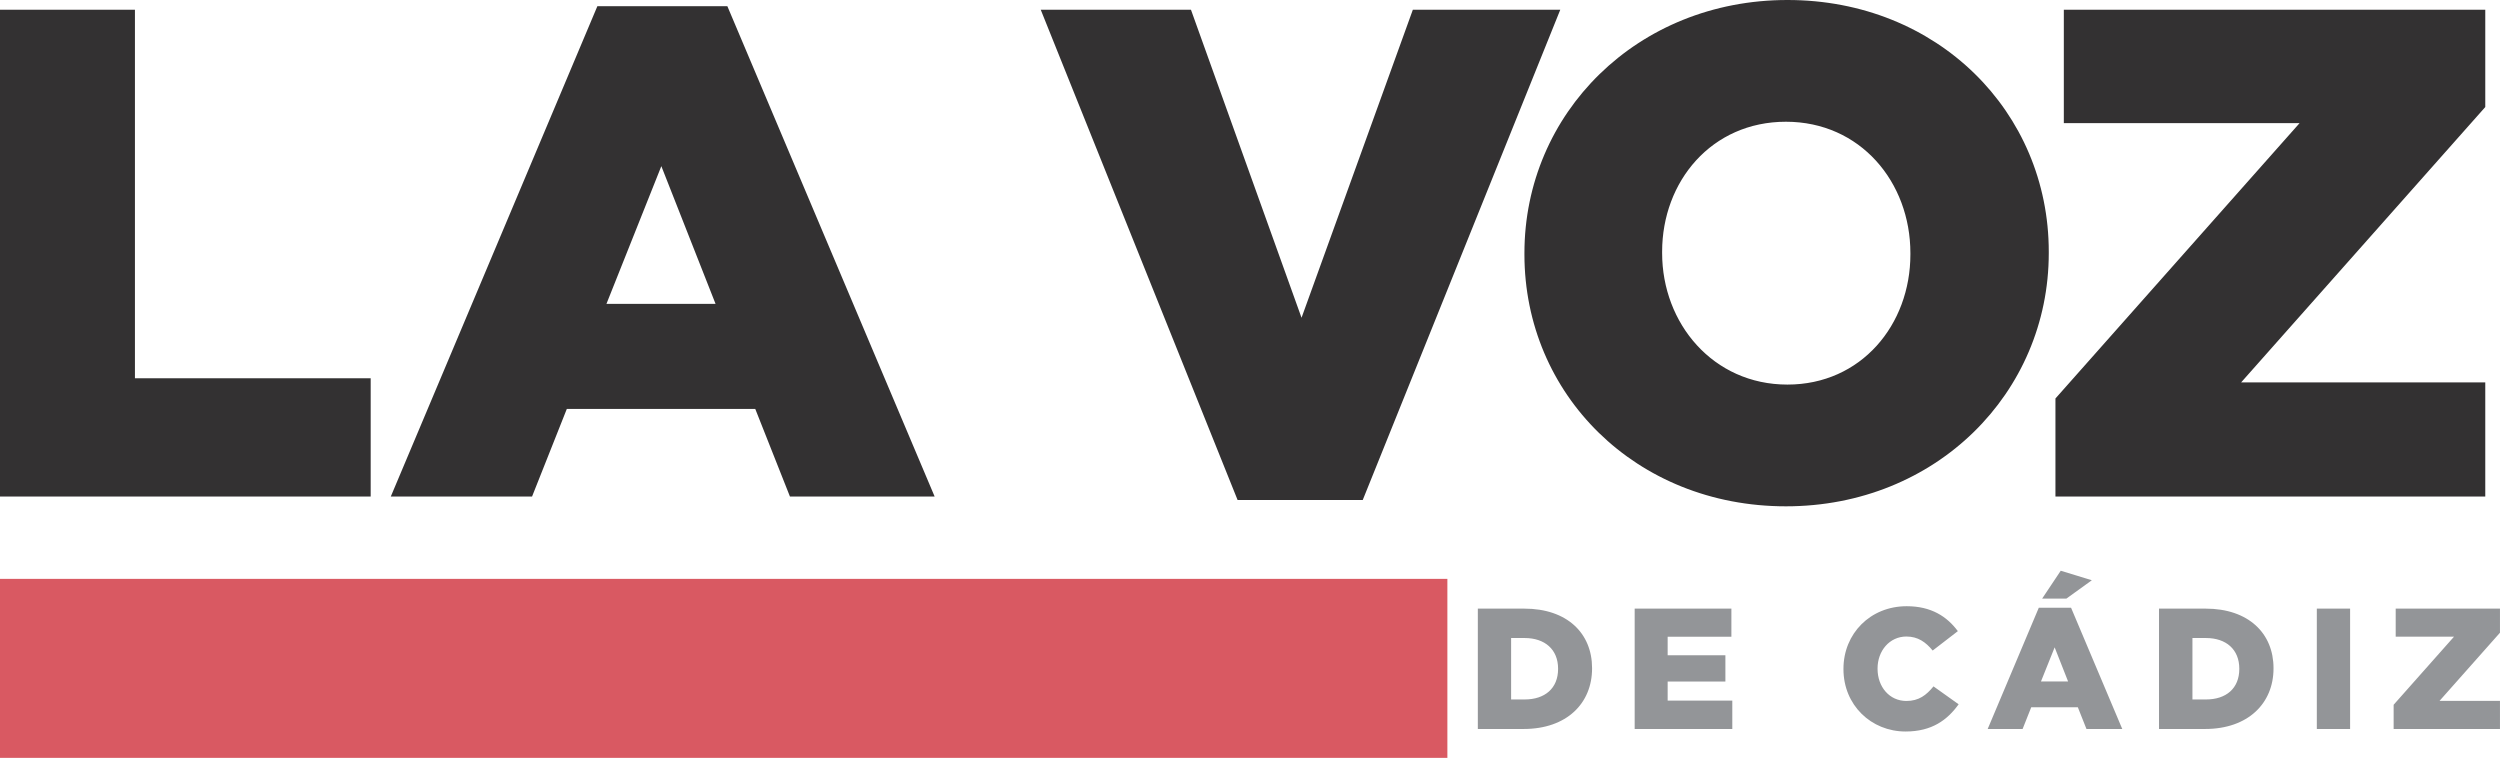 <?xml version="1.0" encoding="UTF-8"?>
<svg xmlns="http://www.w3.org/2000/svg" xmlns:xlink="http://www.w3.org/1999/xlink" width="85.04pt" height="25.78pt" viewBox="0 0 85.04 25.78" version="1.1">
<defs>
<clipPath id="clip1">
  <path d="M 50 19 L 85.039 19 L 85.039 25 L 50 25 Z M 50 19 "/>
</clipPath>
<clipPath id="clip2">
  <path d="M 0 19 L 50 19 L 50 25.781 L 0 25.781 Z M 0 19 "/>
</clipPath>
</defs>
<g id="surface1">
<g clip-path="url(#clip1)" clip-rule="nonzero">
<path style=" stroke:none;fill-rule:nonzero;fill:rgb(57.599%,58.4%,59.599%);fill-opacity:1;" d="M 81.422 24.797 L 85.039 24.797 L 85.039 23.84 L 82.984 23.84 L 85.039 21.523 L 85.039 20.703 L 81.492 20.703 L 81.492 21.656 L 83.477 21.656 L 81.422 23.973 Z M 78.809 24.797 L 79.941 24.797 L 79.941 20.703 L 78.809 20.703 Z M 75.039 21.703 C 75.723 21.703 76.172 22.09 76.172 22.746 L 76.172 22.754 C 76.172 23.418 75.723 23.793 75.039 23.793 L 74.578 23.793 L 74.578 21.703 Z M 73.441 24.797 L 75.008 24.797 C 76.473 24.797 77.336 23.922 77.336 22.738 L 77.336 22.727 C 77.336 21.543 76.484 20.703 75.027 20.703 L 73.441 20.703 Z M 69.465 20.363 L 70.289 20.363 L 71.156 19.738 L 70.098 19.414 Z M 69.426 23.18 L 69.891 22.02 L 70.348 23.18 Z M 67.613 24.797 L 68.801 24.797 L 69.094 24.059 L 70.68 24.059 L 70.973 24.797 L 72.191 24.797 L 70.449 20.672 L 69.352 20.672 Z M 64.82 24.883 C 65.719 24.883 66.242 24.488 66.625 23.957 L 65.77 23.348 C 65.527 23.645 65.273 23.844 64.848 23.844 C 64.273 23.844 63.867 23.367 63.867 22.75 L 63.867 22.738 C 63.867 22.141 64.273 21.652 64.848 21.652 C 65.242 21.652 65.508 21.844 65.742 22.129 L 66.598 21.469 C 66.23 20.973 65.695 20.621 64.859 20.621 C 63.617 20.621 62.707 21.555 62.707 22.75 L 62.707 22.762 C 62.707 23.984 63.648 24.883 64.82 24.883 M 55.605 24.797 L 58.926 24.797 L 58.926 23.832 L 56.727 23.832 L 56.727 23.184 L 58.691 23.184 L 58.691 22.289 L 56.727 22.289 L 56.727 21.66 L 58.895 21.66 L 58.895 20.703 L 55.605 20.703 Z M 51.863 21.703 C 52.547 21.703 53 22.09 53 22.746 L 53 22.754 C 53 23.418 52.547 23.793 51.863 23.793 L 51.402 23.793 L 51.402 21.703 Z M 50.27 24.797 L 51.828 24.797 C 53.297 24.797 54.156 23.922 54.156 22.738 L 54.156 22.727 C 54.156 21.543 53.309 20.703 51.852 20.703 L 50.27 20.703 L 50.27 24.797 "/>
</g>
<path style=" stroke:none;fill-rule:nonzero;fill:rgb(20%,19.199%,19.6%);fill-opacity:1;" d="M 20.629 10.336 L 22.496 5.652 L 24.34 10.336 Z M 13.293 16.891 L 18.098 16.891 L 19.281 13.91 L 25.691 13.91 L 26.871 16.891 L 31.793 16.891 L 24.742 0.211 L 20.32 0.211 Z M 0 16.891 L 12.609 16.891 L 12.609 12.867 L 4.59 12.867 L 4.59 0.332 L 0 0.332 L 0 16.891 "/>
<path style=" stroke:none;fill-rule:nonzero;fill:rgb(20%,19.199%,19.6%);fill-opacity:1;" d="M 69.918 16.891 L 84.539 16.891 L 84.539 13.008 L 76.234 13.008 L 84.539 3.641 L 84.539 0.332 L 70.203 0.332 L 70.203 4.188 L 78.223 4.188 L 69.918 13.555 Z M 60.801 13.082 C 58.27 13.082 56.539 11 56.539 8.609 L 56.539 8.562 C 56.539 6.172 58.219 4.141 60.75 4.141 C 63.281 4.141 64.984 6.195 64.984 8.609 L 64.984 8.656 C 64.984 11.047 63.309 13.082 60.801 13.082 M 60.75 17.223 C 65.859 17.223 69.691 13.363 69.691 8.609 L 69.691 8.562 C 69.691 3.809 65.91 0 60.801 0 C 55.691 0 51.855 3.855 51.855 8.609 L 51.855 8.656 C 51.855 13.41 55.641 17.223 60.75 17.223 M 42.098 17.008 L 46.355 17.008 L 53.074 0.332 L 48.059 0.332 L 44.273 10.809 L 40.512 0.332 L 35.402 0.332 L 42.098 17.008 "/>
<g clip-path="url(#clip2)" clip-rule="nonzero">
<path style=" stroke:none;fill-rule:nonzero;fill:rgb(85.097%,34.901%,38.431%);fill-opacity:1;" d="M 49.234 25.781 L 0 25.781 L 0 19.691 L 49.234 19.691 L 49.234 25.781 "/>
</g>
</g>
</svg>
